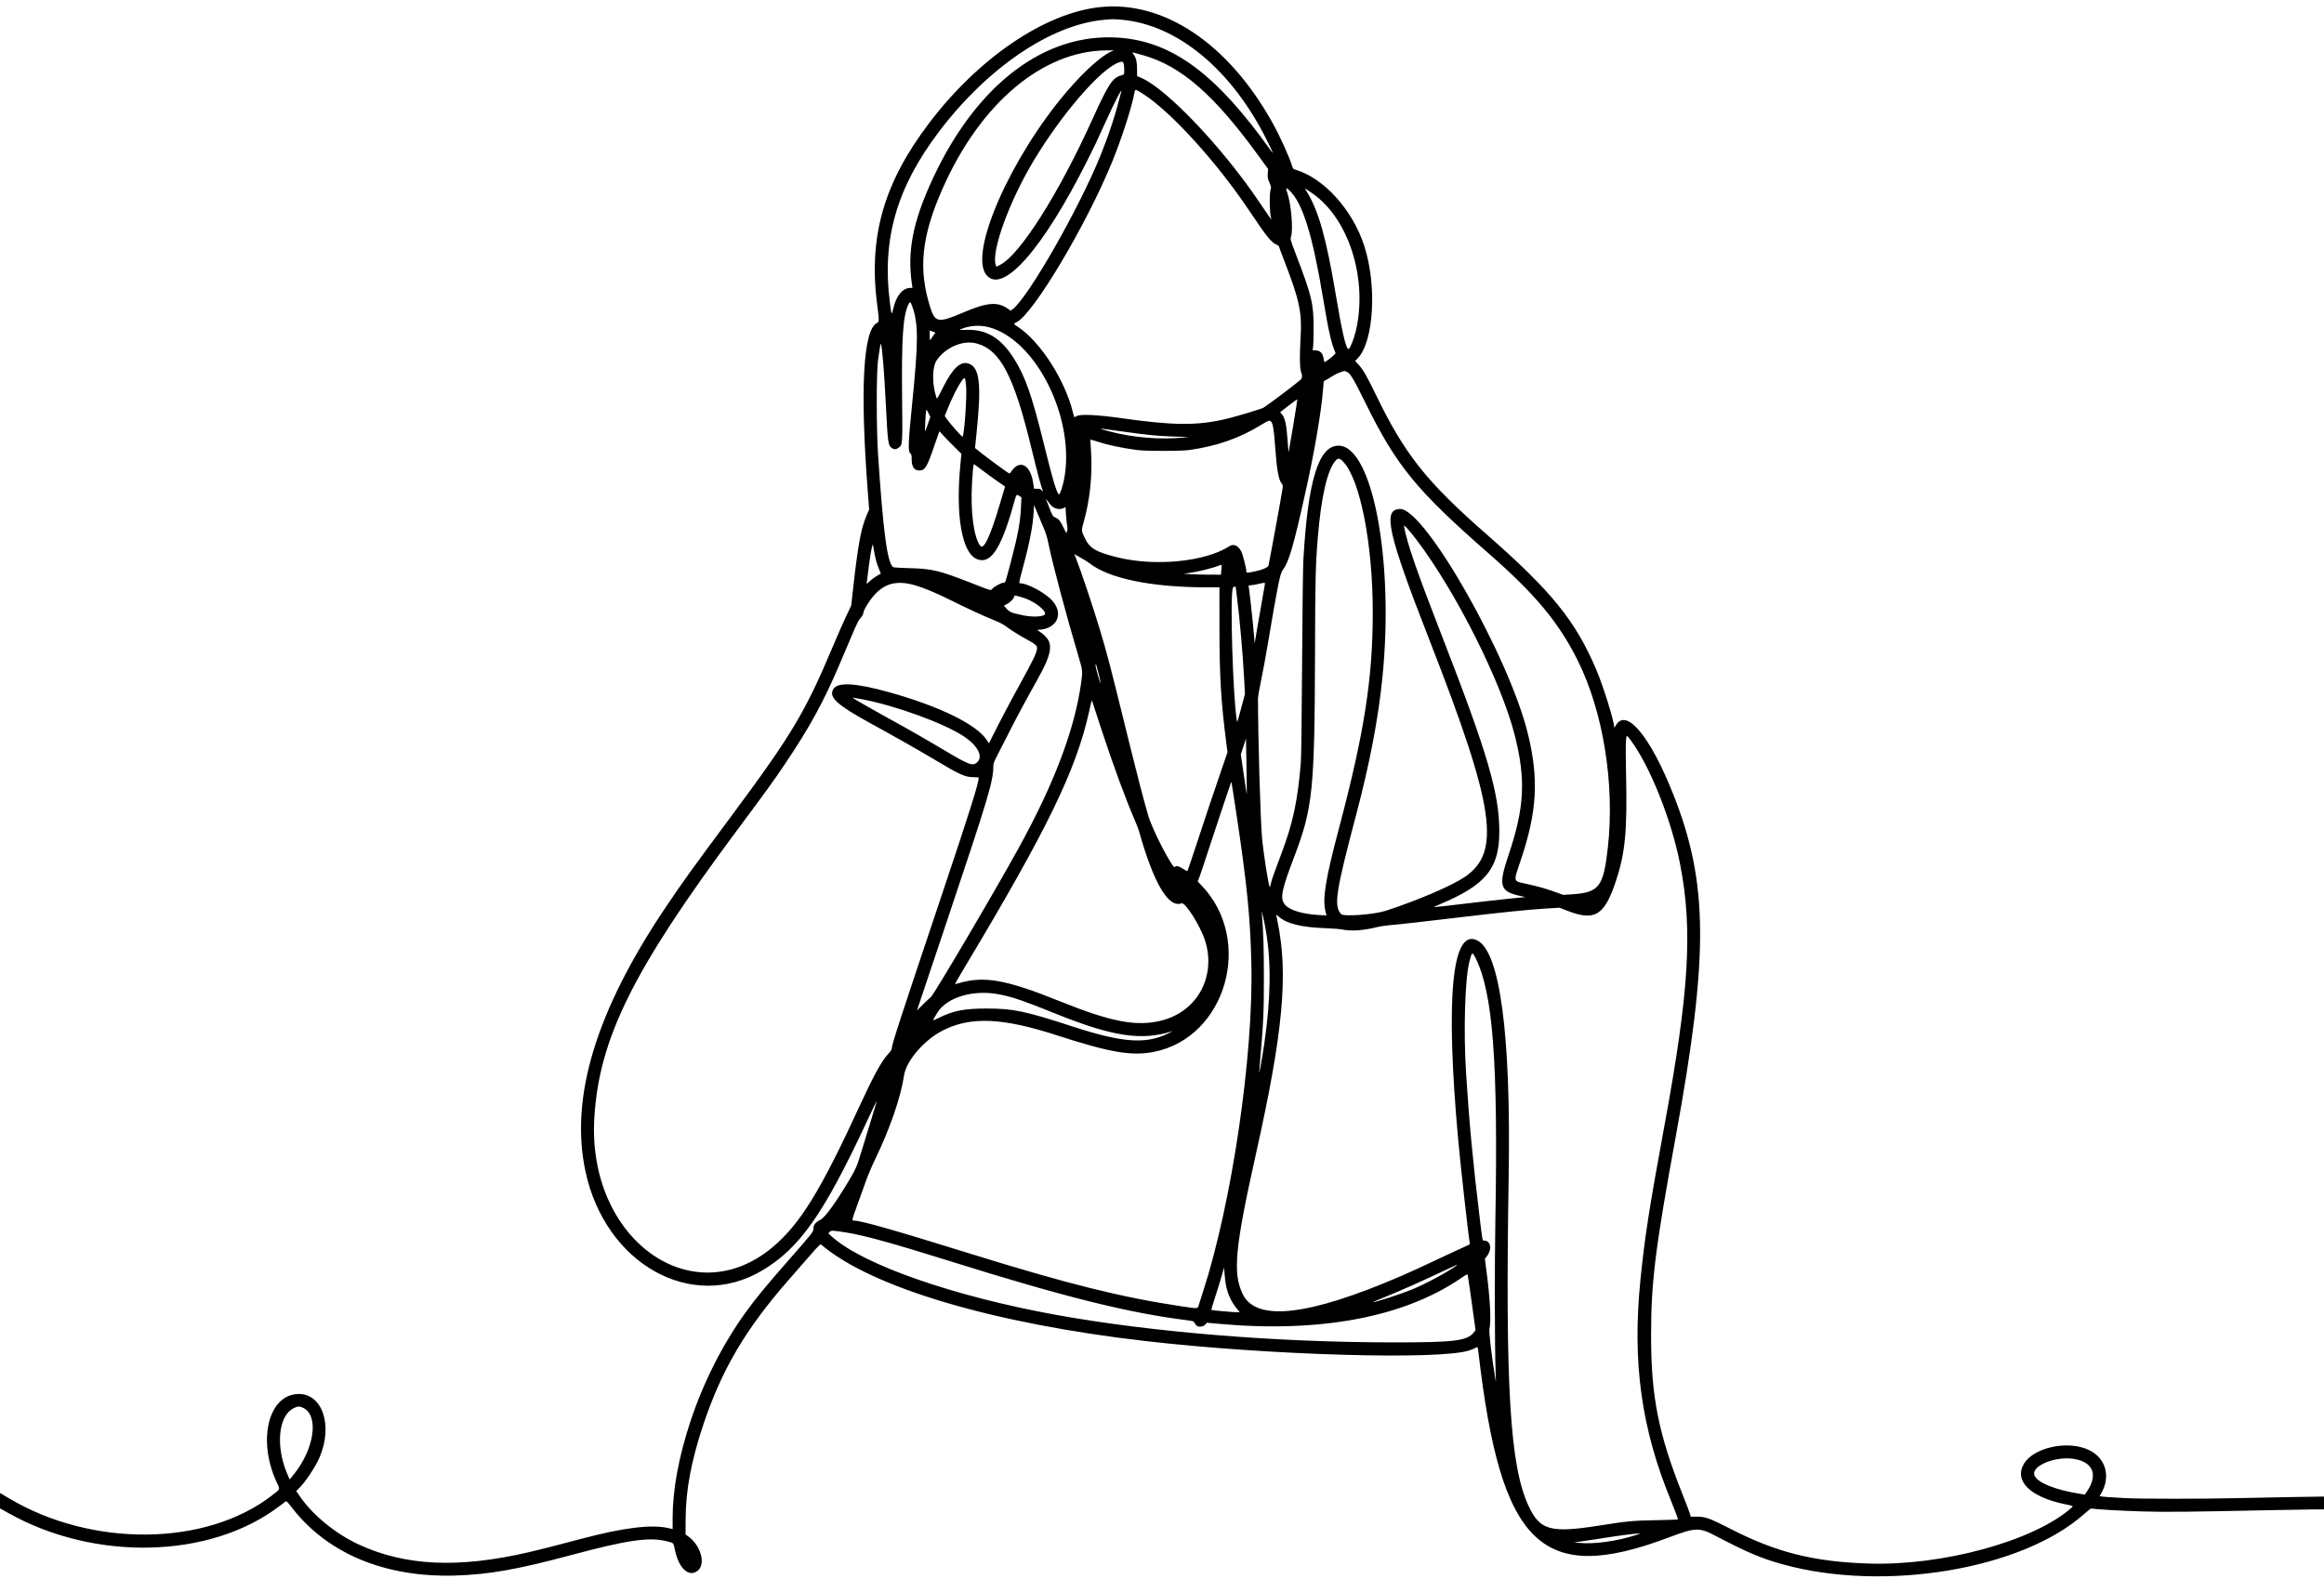 <?xml version="1.0" encoding="UTF-8"?>
<!DOCTYPE svg PUBLIC '-//W3C//DTD SVG 1.0//EN'
          'http://www.w3.org/TR/2001/REC-SVG-20010904/DTD/svg10.dtd'>
<svg height="274.1" preserveAspectRatio="xMidYMid meet" version="1.0" viewBox="0.0 86.2 400.0 274.1" width="400.0" xmlns="http://www.w3.org/2000/svg" xmlns:xlink="http://www.w3.org/1999/xlink" zoomAndPan="magnify"
><g id="change1_1"
  ><path d="M189.257 87.434 C 179.770 88.464,168.379 96.218,159.894 107.423 C 152.076 117.745,149.443 127.017,150.990 138.778 C 151.334 141.396,151.331 141.614,150.948 141.800 C 148.559 142.961,148.005 153.208,149.372 170.983 L 149.597 173.910 149.148 174.960 C 148.196 177.187,147.688 179.930,146.859 187.314 L 146.507 190.457 145.665 192.229 C 145.202 193.203,144.130 195.646,143.282 197.657 C 138.558 208.869,136.229 212.756,125.887 226.686 C 118.844 236.172,117.604 237.894,114.574 242.400 C 102.591 260.217,98.066 275.071,100.749 287.779 C 104.126 303.772,119.012 312.162,131.182 304.931 C 137.623 301.104,141.776 295.200,149.143 279.397 C 150.104 277.337,150.904 275.666,150.922 275.684 C 150.939 275.701,150.525 277.104,150.000 278.801 C 149.476 280.498,148.703 283.017,148.282 284.400 C 147.444 287.155,147.365 287.337,146.025 289.594 C 143.891 293.187,141.996 295.797,141.245 296.178 C 140.329 296.642,140.000 297.065,140.000 297.779 C 140.000 298.261,139.758 298.570,136.346 302.450 C 131.981 307.414,130.036 309.771,128.267 312.240 C 124.324 317.743,121.079 324.161,118.854 330.857 C 116.831 336.947,115.771 342.674,115.771 347.520 L 115.771 349.447 115.000 349.270 C 112.129 348.613,107.310 349.205,100.171 351.091 C 94.535 352.581,93.123 352.941,91.002 353.432 C 78.854 356.243,69.723 355.816,61.658 352.059 C 57.739 350.233,53.817 347.024,51.657 343.875 L 50.983 342.892 51.444 342.446 C 52.559 341.368,54.269 338.793,55.004 337.086 C 57.367 331.595,55.464 326.032,51.276 326.189 C 46.162 326.381,44.286 334.207,47.629 341.398 C 48.236 342.702,48.314 342.504,46.704 343.739 C 35.338 352.456,15.769 352.627,1.514 344.132 L 0.000 343.229 0.003 344.557 L 0.006 345.886 1.460 346.701 C 16.320 355.027,36.066 354.559,47.954 345.600 C 48.497 345.191,49.028 344.792,49.136 344.713 C 49.309 344.586,49.435 344.703,50.208 345.709 C 56.298 353.638,66.247 357.797,78.286 357.446 C 84.104 357.277,89.030 356.411,98.246 353.938 C 107.925 351.341,111.685 350.789,114.686 351.526 C 115.993 351.847,115.910 351.765,116.153 352.971 C 116.799 356.179,118.528 357.802,120.058 356.636 C 121.573 355.480,120.590 352.121,118.286 350.585 L 118.000 350.395 118.009 347.683 C 118.026 342.827,118.963 337.773,120.970 331.714 C 124.164 322.073,128.267 315.087,135.769 306.514 C 136.787 305.351,138.418 303.484,139.394 302.365 C 140.979 300.547,141.188 300.347,141.355 300.489 C 150.012 307.850,170.857 314.048,197.143 317.076 C 218.501 319.536,247.931 320.381,252.940 318.677 C 253.388 318.525,253.871 318.323,254.014 318.230 C 254.331 318.022,254.351 318.054,254.451 318.914 C 258.308 352.360,265.320 359.175,287.314 350.856 C 291.793 349.162,292.465 349.139,295.229 350.588 C 300.773 353.494,303.170 354.508,306.945 355.544 C 324.430 360.341,348.051 356.371,358.729 346.842 C 359.318 346.316,359.858 345.897,359.929 345.910 C 360.649 346.045,365.328 346.310,368.729 346.409 C 372.907 346.530,376.285 346.495,391.943 346.169 C 394.771 346.111,397.741 346.061,398.543 346.060 L 400.000 346.057 400.000 344.954 L 400.000 343.850 394.657 343.931 C 391.719 343.975,387.386 344.060,385.029 344.120 C 379.423 344.263,368.381 344.262,365.771 344.119 C 363.221 343.979,361.961 343.889,361.633 343.821 L 361.380 343.769 361.599 343.399 C 363.349 340.433,362.479 337.244,359.536 335.833 C 355.852 334.068,349.822 335.427,348.250 338.378 C 346.721 341.246,349.513 343.920,355.314 345.144 C 357.003 345.500,356.925 345.445,356.400 345.900 C 349.884 351.552,334.292 355.800,321.600 355.380 C 312.155 355.068,305.766 353.466,297.886 349.432 C 294.189 347.540,293.568 347.314,292.054 347.314 L 290.990 347.314 290.911 346.943 C 290.867 346.739,290.278 345.183,289.601 343.486 C 285.446 333.062,284.175 326.646,284.178 316.114 C 284.181 306.895,284.878 301.264,288.401 281.998 C 294.116 250.745,294.042 238.285,288.053 223.086 C 284.033 212.885,279.815 207.857,278.062 211.178 C 277.899 211.487,277.837 211.539,277.833 211.371 C 277.803 210.268,275.924 204.253,274.743 201.480 C 271.141 193.024,267.039 187.970,255.763 178.096 C 245.549 169.153,241.752 164.368,236.890 154.314 C 235.303 151.034,234.648 149.883,233.910 149.077 L 233.241 148.348 233.659 147.918 C 236.476 145.017,237.038 135.318,234.787 128.453 C 232.765 122.287,227.878 116.885,223.000 115.424 C 222.603 115.305,222.524 115.224,222.403 114.815 C 221.941 113.253,220.282 109.594,218.974 107.257 C 211.355 93.641,200.259 86.239,189.257 87.434 M193.143 89.607 C 202.751 90.491,212.094 98.297,218.117 110.474 C 219.173 112.610,219.273 112.880,218.724 112.108 C 209.336 98.933,201.805 93.342,192.560 92.685 C 179.879 91.785,168.122 100.688,160.569 116.912 C 157.111 124.340,156.108 129.462,156.977 135.257 L 157.055 135.771 156.649 135.771 C 155.363 135.771,154.236 137.156,153.745 139.336 C 153.469 140.564,153.442 140.510,153.145 138.143 C 151.787 127.296,154.365 118.416,161.666 108.800 C 169.989 97.839,180.842 90.476,189.943 89.619 C 191.489 89.473,191.679 89.473,193.143 89.607 M191.234 95.080 C 189.492 95.871,186.545 98.533,183.625 101.953 C 173.959 113.274,166.748 129.664,169.745 133.500 C 172.503 137.030,179.486 129.128,187.179 113.771 C 188.510 111.113,188.655 110.808,190.360 107.043 C 191.887 103.671,193.208 101.138,192.988 102.000 C 191.968 105.999,190.951 109.133,189.482 112.800 C 185.818 121.948,176.973 137.447,174.267 139.460 L 173.963 139.687 173.616 139.440 C 171.696 138.073,169.984 138.210,165.600 140.082 C 161.518 141.824,160.946 141.727,160.125 139.154 C 158.009 132.515,158.588 126.913,162.246 118.645 C 168.724 104.001,179.416 94.974,190.400 94.874 L 191.714 94.862 191.234 95.080 M196.800 95.721 C 203.281 97.576,208.884 102.436,216.372 112.699 L 218.257 115.283 218.207 116.070 C 218.162 116.756,218.200 116.959,218.496 117.648 C 218.771 118.287,218.814 118.497,218.723 118.734 C 218.441 119.466,218.511 123.053,218.825 123.990 C 218.859 124.090,217.912 122.725,216.722 120.957 C 210.423 111.604,200.780 101.459,196.427 99.607 L 195.714 99.304 195.707 98.138 C 195.699 96.837,195.564 96.231,195.145 95.614 L 194.862 95.197 195.174 95.271 C 195.345 95.311,196.077 95.514,196.800 95.721 M193.364 97.067 C 193.468 97.339,193.516 97.914,193.497 98.633 C 193.486 99.010,193.452 99.047,193.000 99.170 C 191.474 99.583,190.792 100.623,187.967 106.857 C 182.176 119.633,175.512 130.123,172.117 131.807 L 171.492 132.117 171.396 131.859 C 170.549 129.568,173.715 120.833,177.933 113.829 C 182.790 105.760,189.451 98.064,192.522 96.970 C 193.143 96.749,193.248 96.761,193.364 97.067 M196.664 102.320 C 201.416 105.291,209.455 114.129,215.085 122.571 C 217.954 126.872,218.832 127.958,219.743 128.332 C 219.947 128.416,220.114 128.533,220.114 128.592 C 220.114 128.651,220.556 129.840,221.097 131.235 C 223.656 137.841,224.117 140.018,223.858 144.276 C 223.675 147.270,223.699 149.582,223.919 150.171 C 224.213 150.959,224.173 151.295,223.743 151.666 C 222.738 152.532,218.428 155.778,217.483 156.380 C 217.135 156.602,212.792 157.910,211.029 158.324 C 206.044 159.496,202.041 159.469,193.086 158.204 C 188.647 157.578,185.837 157.458,185.230 157.870 C 184.873 158.111,184.907 158.158,184.627 157.044 C 183.254 151.581,179.105 145.115,175.343 142.576 C 174.374 141.922,174.385 141.949,174.977 141.665 C 177.811 140.307,186.950 124.987,191.374 114.178 C 193.022 110.151,194.773 104.755,195.223 102.311 C 195.378 101.470,195.304 101.470,196.664 102.320 M221.977 119.029 C 224.223 121.210,225.896 126.597,227.723 137.537 C 228.703 143.400,229.133 145.290,229.872 146.977 C 229.937 147.125,228.494 148.327,227.987 148.549 C 227.944 148.567,227.874 148.330,227.832 148.022 C 227.689 146.984,227.220 146.514,226.327 146.514 L 225.926 146.514 226.013 145.857 C 226.061 145.496,226.098 144.069,226.097 142.686 C 226.092 138.439,225.786 137.166,223.033 129.948 C 222.099 127.498,222.061 127.364,222.199 126.977 C 222.616 125.802,222.230 121.261,221.548 119.328 C 221.249 118.483,221.346 118.416,221.977 119.029 M226.592 120.019 C 232.435 124.650,235.355 134.621,233.368 143.157 C 233.039 144.570,232.346 146.286,232.104 146.286 C 231.667 146.286,230.989 143.384,229.879 136.759 C 228.276 127.197,226.945 122.482,224.914 119.182 L 224.568 118.619 225.227 119.039 C 225.589 119.270,226.204 119.711,226.592 120.019 M157.087 139.159 C 158.074 141.998,158.060 145.188,157.013 155.543 C 156.332 162.278,156.265 163.909,156.657 164.228 C 156.880 164.409,156.914 164.545,156.914 165.242 C 156.914 166.553,157.345 167.200,158.219 167.200 C 159.216 167.200,159.561 166.626,160.861 162.800 C 161.288 161.543,161.655 160.493,161.677 160.466 C 161.698 160.439,161.902 160.645,162.131 160.923 C 162.359 161.201,163.204 162.080,164.009 162.875 L 165.473 164.322 165.290 166.247 C 164.462 174.930,165.547 181.268,168.057 182.415 C 170.423 183.495,172.248 180.844,174.398 173.200 C 174.964 171.190,174.922 171.256,175.417 171.570 L 175.805 171.815 175.734 173.422 C 175.618 176.063,175.195 178.365,173.991 182.914 C 172.997 186.668,173.050 186.514,172.753 186.514 C 172.370 186.514,171.135 187.166,170.829 187.529 C 170.508 187.910,170.829 187.997,167.029 186.511 C 161.651 184.409,160.460 184.123,156.629 184.018 C 155.120 183.976,153.821 183.900,153.741 183.849 C 152.731 183.199,152.006 177.798,151.122 164.343 C 150.838 160.020,150.833 150.411,151.114 148.286 C 151.340 146.576,151.552 145.342,151.609 145.399 C 151.811 145.601,152.172 149.949,152.456 155.600 C 152.807 162.580,152.854 162.909,153.547 163.363 C 153.935 163.618,154.264 163.587,154.700 163.254 C 155.351 162.758,155.351 162.750,155.266 154.571 C 155.157 144.197,155.429 140.393,156.412 138.491 C 156.639 138.053,156.735 138.149,157.087 139.159 M170.125 142.515 C 178.417 144.623,185.264 158.587,183.096 168.971 C 182.862 170.090,182.440 171.314,182.288 171.314 C 181.943 171.314,181.218 168.910,179.669 162.629 C 177.631 154.359,176.500 151.110,174.600 148.057 C 172.358 144.456,169.862 142.899,166.477 142.989 C 165.133 143.025,165.043 143.015,165.392 142.867 C 166.856 142.246,168.565 142.119,170.125 142.515 M160.587 143.304 L 161.002 143.465 160.595 144.047 C 160.371 144.367,160.146 144.677,160.094 144.737 C 160.042 144.797,160.000 144.445,160.000 143.956 C 160.000 143.467,160.039 143.084,160.086 143.105 C 160.133 143.127,160.358 143.216,160.587 143.304 M168.042 145.315 C 172.178 146.393,174.534 150.916,177.607 163.686 C 178.498 167.389,179.239 170.151,179.445 170.543 C 179.512 170.669,179.510 170.743,179.438 170.743 C 179.376 170.743,179.275 170.653,179.214 170.543 C 179.131 170.395,178.956 170.343,178.542 170.343 L 177.982 170.343 177.797 169.181 C 177.330 166.232,175.536 165.286,174.148 167.256 C 173.788 167.766,173.784 167.768,173.493 167.580 C 172.824 167.147,169.811 164.926,168.850 164.158 L 167.815 163.330 168.074 160.837 C 168.953 152.376,168.628 149.464,166.733 148.797 C 165.332 148.305,163.963 149.582,162.288 152.945 C 161.284 154.962,161.276 154.974,161.156 154.603 C 160.393 152.245,160.429 149.375,161.237 148.201 C 162.761 145.986,165.750 144.718,168.042 145.315 M231.830 150.222 C 232.405 150.462,232.971 151.411,235.010 155.550 C 240.363 166.417,243.755 170.568,256.168 181.431 C 264.231 188.488,268.248 193.304,271.519 199.837 C 275.929 208.641,277.954 221.148,276.742 232.084 C 275.981 238.943,275.242 239.883,270.379 240.178 L 269.043 240.259 267.750 239.790 C 266.138 239.204,264.955 238.866,262.927 238.411 C 260.320 237.825,260.430 238.223,261.770 234.229 C 264.570 225.880,264.878 220.250,262.961 212.457 C 259.698 199.197,245.275 173.825,241.001 173.829 C 237.907 173.832,238.824 177.937,246.057 196.457 C 257.295 225.233,258.431 232.952,252.057 237.217 C 249.801 238.726,244.014 241.202,238.571 242.986 C 236.530 243.655,231.259 244.050,230.822 243.567 C 229.537 242.147,229.893 239.801,233.421 226.457 C 235.754 217.633,237.216 209.994,237.936 202.857 C 239.967 182.733,236.230 162.950,230.393 162.927 C 226.954 162.914,225.116 168.867,224.331 182.571 C 224.263 183.766,224.165 191.763,224.113 200.343 C 224.057 209.702,223.970 216.560,223.895 217.486 C 223.363 224.050,222.528 227.949,220.514 233.260 C 219.301 236.458,218.895 237.613,218.739 238.315 C 218.658 238.677,218.579 238.960,218.563 238.944 C 218.328 238.706,217.446 233.077,217.207 230.286 C 216.929 227.051,216.527 213.100,216.521 206.457 C 216.520 206.143,216.759 204.754,217.051 203.371 C 217.343 201.989,217.896 198.980,218.281 196.686 C 219.865 187.234,220.325 184.940,220.744 184.390 C 221.854 182.937,222.627 180.279,224.798 170.457 C 226.320 163.574,227.451 156.859,227.743 152.976 L 227.829 151.838 228.514 151.455 C 228.891 151.244,229.389 150.942,229.620 150.783 C 229.937 150.565,230.982 150.144,231.404 150.063 C 231.421 150.060,231.613 150.131,231.830 150.222 M166.284 152.672 C 166.450 154.413,165.954 161.371,165.664 161.371 C 165.507 161.371,163.659 159.307,163.058 158.459 L 162.605 157.821 162.864 157.168 C 163.857 154.661,164.794 152.781,165.604 151.668 C 166.068 151.029,166.138 151.131,166.284 152.672 M222.570 159.550 C 222.157 162.024,221.806 164.061,221.790 164.076 C 221.775 164.092,221.698 163.194,221.620 162.081 C 221.414 159.153,221.172 158.094,220.552 157.415 L 220.330 157.172 221.794 156.029 C 222.599 155.400,223.272 154.923,223.289 154.969 C 223.307 155.014,222.984 157.075,222.570 159.550 M159.710 159.185 C 159.478 159.853,159.263 160.426,159.232 160.457 C 159.162 160.529,159.304 157.434,159.392 156.976 C 159.456 156.643,159.464 156.650,159.795 157.303 L 160.132 157.970 159.710 159.185 M218.707 158.718 C 219.068 158.948,219.258 160.042,219.483 163.200 C 219.766 167.165,220.081 168.881,220.638 169.496 C 220.792 169.666,220.814 169.828,220.751 170.304 C 220.633 171.194,218.576 182.455,218.337 183.523 C 218.256 183.882,217.318 184.301,215.969 184.579 C 214.615 184.859,214.514 184.857,214.514 184.557 C 214.514 183.995,213.899 181.614,213.618 181.089 C 213.091 180.103,212.316 179.776,211.600 180.238 C 207.410 182.940,198.685 183.779,192.147 182.109 C 188.579 181.197,187.576 180.605,186.766 178.933 C 186.085 177.527,186.089 177.581,186.557 175.932 C 187.612 172.213,188.054 167.819,187.779 163.784 C 187.709 162.754,187.667 161.895,187.685 161.876 C 187.704 161.858,188.181 161.996,188.745 162.183 C 190.631 162.810,192.972 163.310,195.771 163.682 C 197.266 163.881,203.255 163.876,204.686 163.675 C 209.418 163.011,213.304 161.656,217.013 159.379 C 218.266 158.610,218.434 158.545,218.707 158.718 M192.944 160.452 C 197.647 161.110,199.305 161.274,202.114 161.359 L 204.629 161.436 203.486 161.546 C 199.643 161.919,195.009 161.529,191.089 160.504 C 188.638 159.863,188.720 159.861,192.944 160.452 M231.217 165.722 C 234.117 168.810,236.278 179.866,236.276 191.600 C 236.274 203.083,234.823 212.339,230.417 228.971 C 228.104 237.702,227.584 240.976,228.159 243.192 L 228.318 243.805 227.030 243.731 C 223.915 243.553,221.673 242.810,221.003 241.733 C 220.333 240.656,220.641 239.262,222.796 233.600 C 225.948 225.318,226.273 222.115,226.336 198.743 C 226.371 185.949,226.427 183.590,226.808 178.857 C 227.371 171.863,228.449 167.131,229.840 165.547 C 230.320 165.000,230.570 165.032,231.217 165.722 M169.200 167.258 C 169.954 167.828,171.115 168.670,171.780 169.127 L 172.988 169.959 172.103 172.951 C 170.459 178.507,169.317 180.946,168.722 180.171 C 167.593 178.703,167.012 174.281,167.303 169.371 C 167.470 166.560,167.534 166.038,167.700 166.141 C 167.771 166.185,168.446 166.687,169.200 167.258 M180.986 173.278 C 181.577 173.832,182.441 173.991,183.074 173.663 L 183.395 173.497 183.469 174.712 C 183.510 175.379,183.598 176.239,183.664 176.622 C 183.753 177.131,183.751 177.411,183.655 177.659 L 183.525 178.000 183.031 176.993 C 182.444 175.798,182.264 175.577,181.652 175.303 C 181.208 175.104,181.167 175.039,180.638 173.691 C 179.924 171.874,179.918 171.850,180.319 172.457 C 180.506 172.740,180.806 173.110,180.986 173.278 M179.560 176.909 C 180.000 177.904,180.219 178.616,180.477 179.880 C 181.190 183.379,183.524 192.140,185.590 199.076 C 186.366 201.679,186.370 201.723,186.062 203.892 C 184.927 211.882,181.447 221.071,175.376 232.114 C 171.267 239.588,160.695 257.536,160.198 257.881 C 160.058 257.979,159.466 258.533,158.884 259.112 L 157.824 260.166 162.920 244.969 C 170.208 223.230,170.967 220.692,170.971 218.055 C 170.971 217.631,171.138 217.220,171.897 215.769 C 172.406 214.796,173.307 213.034,173.900 211.852 C 174.938 209.783,176.784 206.350,178.398 203.486 C 181.368 198.215,181.465 196.616,178.916 194.930 C 178.666 194.764,178.512 194.628,178.573 194.628 C 182.000 194.601,183.270 191.715,180.888 189.366 C 179.624 188.118,176.770 186.629,175.644 186.629 C 175.344 186.629,175.361 186.498,175.932 184.412 C 177.156 179.942,177.765 176.858,177.904 174.423 L 177.978 173.131 178.481 174.365 C 178.757 175.044,179.243 176.189,179.560 176.909 M243.834 179.165 C 250.629 188.131,258.423 203.669,260.734 212.857 C 262.644 220.453,262.389 225.251,259.640 233.425 C 257.857 238.726,258.129 239.671,261.660 240.444 L 262.544 240.637 259.472 240.949 C 257.782 241.121,254.268 241.518,251.663 241.832 C 249.058 242.147,246.882 242.389,246.828 242.371 C 246.775 242.353,247.209 242.138,247.794 241.893 C 255.735 238.564,258.055 235.733,258.057 229.371 C 258.058 222.808,256.048 215.922,248.345 196.114 C 243.827 184.498,242.201 179.803,241.651 176.800 C 241.581 176.414,242.523 177.435,243.834 179.165 M150.582 181.816 C 150.761 182.710,151.013 183.551,151.266 184.100 C 151.487 184.577,151.620 184.984,151.561 185.003 C 151.209 185.121,150.039 185.915,149.621 186.321 C 149.172 186.757,149.133 186.774,149.186 186.514 C 149.219 186.357,149.276 185.920,149.315 185.543 C 149.601 182.717,150.174 179.382,150.257 180.057 C 150.280 180.246,150.426 181.037,150.582 181.816 M186.253 182.364 C 186.679 182.596,187.234 182.948,187.486 183.146 C 190.854 185.798,198.166 187.308,207.657 187.313 L 209.886 187.314 209.888 194.371 C 209.891 202.583,210.158 207.067,211.068 214.114 L 211.274 215.714 210.255 218.686 C 208.464 223.911,207.493 226.805,205.955 231.509 C 205.128 234.036,204.413 236.128,204.366 236.157 C 204.319 236.186,203.981 236.008,203.615 235.762 C 202.946 235.313,202.360 235.182,202.245 235.457 C 201.981 236.091,198.347 229.114,197.616 226.571 C 196.786 223.680,195.776 219.816,194.557 214.870 C 190.904 200.036,190.603 198.880,189.209 194.275 C 188.031 190.383,186.015 184.384,185.137 182.156 L 184.905 181.568 185.191 181.755 C 185.348 181.858,185.826 182.132,186.253 182.364 M210.245 184.029 C 210.206 184.359,210.173 184.744,210.172 184.886 L 210.171 185.143 207.971 185.131 C 206.761 185.124,205.309 185.085,204.743 185.044 L 203.714 184.969 204.457 184.876 C 205.994 184.683,208.733 184.013,209.829 183.561 C 210.293 183.369,210.321 183.401,210.245 184.029 M157.507 186.962 C 158.927 187.366,161.265 188.344,163.561 189.495 C 166.223 190.829,169.332 192.266,170.971 192.921 C 172.196 193.411,172.724 193.696,173.528 194.304 C 174.086 194.725,175.303 195.488,176.233 195.999 C 178.328 197.150,178.563 197.350,178.486 197.924 C 178.385 198.676,177.752 199.995,175.760 203.603 C 173.944 206.893,172.320 209.969,170.829 212.945 L 170.212 214.175 169.847 213.611 C 168.113 210.935,161.741 207.809,153.086 205.389 C 147.246 203.756,144.143 203.585,143.413 204.857 C 142.604 206.268,144.080 207.591,150.171 210.914 C 153.427 212.689,158.471 215.548,160.474 216.753 C 165.126 219.551,166.104 220.000,167.545 220.000 C 168.047 220.000,168.457 220.039,168.456 220.086 C 168.448 221.025,166.936 225.844,162.496 239.086 C 154.468 263.024,153.486 266.044,153.486 266.773 C 153.486 266.897,153.180 267.327,152.805 267.727 C 151.745 268.860,150.299 271.506,147.968 276.577 C 141.234 291.225,137.658 297.021,132.923 300.963 C 119.038 312.523,101.074 299.458,102.292 278.686 C 103.093 265.032,108.962 253.187,126.812 229.200 C 132.263 221.875,133.029 220.815,135.153 217.657 C 139.375 211.383,141.790 206.962,144.551 200.457 C 145.178 198.980,146.062 196.897,146.516 195.829 C 147.549 193.395,147.804 192.892,148.212 192.474 C 148.418 192.263,148.567 191.961,148.616 191.650 C 148.668 191.330,148.948 190.774,149.427 190.042 C 151.552 186.799,153.856 185.921,157.507 186.962 M217.714 186.695 C 217.714 186.794,217.538 187.836,217.322 189.009 C 217.106 190.183,216.708 192.454,216.438 194.057 L 215.946 196.971 215.805 195.257 C 215.630 193.126,214.972 187.179,214.898 187.059 C 214.868 187.011,215.014 186.967,215.222 186.962 C 215.430 186.956,216.011 186.861,216.514 186.750 C 217.710 186.485,217.714 186.484,217.714 186.695 M212.686 187.253 C 212.686 187.282,212.786 188.092,212.909 189.053 C 213.394 192.841,213.919 198.897,214.167 203.560 L 214.280 205.691 213.699 207.846 C 212.886 210.858,212.959 210.652,212.876 210.171 C 212.217 206.382,211.688 189.111,212.179 187.457 C 212.242 187.245,212.686 187.066,212.686 187.253 M176.853 189.377 C 178.353 190.001,179.886 191.248,179.886 191.843 C 179.886 192.368,177.896 192.517,176.057 192.129 C 174.112 191.719,173.765 191.579,173.255 190.998 L 172.788 190.468 173.223 190.250 C 173.776 189.972,174.348 189.431,174.515 189.026 L 174.646 188.710 175.334 188.871 C 175.712 188.959,176.396 189.187,176.853 189.377 M189.079 202.155 C 189.311 203.057,189.480 203.815,189.455 203.840 C 189.370 203.926,188.571 201.176,188.571 200.797 C 188.571 200.233,188.620 200.364,189.079 202.155 M148.400 206.590 C 154.120 207.665,162.515 210.728,165.887 212.970 C 168.250 214.541,169.237 216.390,168.242 217.385 C 167.465 218.162,166.861 217.947,162.514 215.349 C 159.609 213.612,155.943 211.517,152.857 209.831 C 150.821 208.718,147.305 206.712,146.914 206.440 C 146.657 206.260,146.631 206.258,148.400 206.590 M189.665 212.057 C 191.739 218.331,193.738 223.758,195.283 227.314 C 195.598 228.037,195.942 228.937,196.048 229.314 C 198.563 238.254,201.110 242.574,203.361 241.718 C 203.999 241.476,206.596 245.584,207.405 248.114 C 209.372 254.275,206.094 260.332,199.950 261.887 C 195.628 262.982,191.302 262.162,182.360 258.555 C 173.108 254.823,169.348 254.163,164.923 255.495 C 164.641 255.579,164.394 255.632,164.373 255.611 C 164.352 255.590,165.178 254.164,166.208 252.443 C 180.217 229.045,185.189 218.828,187.418 208.857 C 187.957 206.448,187.898 206.615,188.036 207.086 C 188.100 207.306,188.833 209.543,189.665 212.057 M280.700 213.677 C 284.041 218.198,287.720 227.458,289.189 235.039 C 291.374 246.322,290.732 256.946,286.466 280.057 C 283.881 294.068,283.079 299.222,282.343 306.571 C 280.916 320.831,282.502 332.201,287.658 344.686 C 288.228 346.066,288.800 347.613,288.800 347.776 C 288.800 347.820,287.141 347.883,285.114 347.917 C 281.047 347.986,280.104 348.075,275.143 348.858 C 266.870 350.163,265.045 349.650,263.093 345.468 C 259.890 338.604,259.068 324.988,259.669 288.737 C 260.073 264.361,258.180 250.101,254.278 248.110 C 249.908 245.881,248.755 257.862,250.978 282.400 C 251.398 287.042,252.768 299.258,252.973 300.187 C 253.015 300.378,252.946 300.462,252.656 300.578 C 252.452 300.658,250.871 301.390,249.143 302.204 C 244.200 304.531,242.918 305.121,241.109 305.902 C 225.238 312.751,216.232 313.785,213.907 309.026 C 212.141 305.411,212.549 301.054,216.169 284.857 C 220.842 263.947,221.769 253.989,219.889 244.873 C 219.762 244.253,219.657 243.721,219.657 243.690 C 219.657 243.659,219.840 243.794,220.063 243.989 C 221.489 245.242,224.007 245.859,228.287 246.004 C 229.418 246.042,230.687 246.147,231.108 246.237 C 232.540 246.542,234.666 246.394,236.914 245.833 C 237.386 245.716,238.157 245.586,238.629 245.544 C 240.483 245.382,245.023 244.873,250.914 244.169 C 258.368 243.278,263.053 242.798,266.127 242.611 L 268.425 242.471 269.655 242.955 C 274.475 244.852,276.112 243.881,278.104 237.943 C 279.725 233.112,280.093 229.286,279.873 219.543 C 279.818 217.123,279.806 214.615,279.845 213.970 C 279.927 212.638,279.932 212.636,280.700 213.677 M214.595 222.893 C 214.579 222.945,214.341 221.431,214.067 219.530 L 213.567 216.073 214.012 214.705 L 214.457 213.336 214.540 218.068 C 214.586 220.671,214.610 222.842,214.595 222.893 M212.785 226.173 C 214.625 238.370,215.191 244.021,215.381 252.114 C 215.754 267.957,212.030 293.252,207.074 308.543 C 206.753 309.533,206.417 310.587,206.326 310.886 C 206.126 311.548,206.313 311.536,203.281 311.085 C 193.102 309.568,183.695 307.225,167.200 302.097 C 153.775 297.923,148.220 296.343,146.968 296.343 C 146.587 296.343,146.623 296.171,147.498 293.815 C 147.974 292.534,148.637 290.689,148.971 289.714 C 149.305 288.740,150.044 286.985,150.612 285.814 C 153.160 280.562,155.031 275.141,155.597 271.374 C 155.985 268.790,159.091 265.197,162.343 263.569 C 167.149 261.164,172.604 261.415,182.019 264.473 C 191.099 267.422,194.832 268.052,198.660 267.280 C 211.052 264.780,215.821 248.063,206.824 238.662 L 206.145 237.953 206.446 237.177 C 206.611 236.749,207.237 234.883,207.838 233.029 C 208.438 231.174,209.527 227.883,210.258 225.714 C 210.988 223.546,211.660 221.551,211.751 221.282 C 211.841 221.012,211.931 220.807,211.949 220.826 C 211.968 220.844,212.344 223.250,212.785 226.173 M217.884 246.457 C 218.818 251.906,218.725 258.212,217.597 265.943 C 217.217 268.549,216.659 271.605,216.741 270.629 C 217.489 261.784,217.537 260.812,217.536 254.343 C 217.535 249.399,217.448 246.625,217.202 243.657 L 217.150 243.029 217.370 243.886 C 217.491 244.357,217.722 245.514,217.884 246.457 M253.954 251.107 C 256.957 257.057,257.856 268.871,257.381 296.171 C 257.236 304.538,257.256 317.286,257.424 322.514 L 257.477 324.171 257.307 323.143 C 256.713 319.541,256.243 315.470,256.364 314.971 C 256.677 313.674,256.469 309.717,255.833 304.902 L 255.571 302.914 255.882 302.514 C 256.872 301.242,256.600 299.771,255.375 299.771 C 255.149 299.771,255.159 299.830,254.635 295.486 C 253.494 286.042,252.866 279.341,252.337 270.971 C 251.873 263.620,252.137 254.735,252.908 251.745 C 253.345 250.054,253.404 250.018,253.954 251.107 M172.171 257.428 C 174.519 257.922,176.244 258.516,181.486 260.633 C 191.483 264.671,196.484 265.434,201.771 263.728 C 201.897 263.688,201.582 263.860,201.071 264.112 C 197.202 266.014,193.207 265.726,184.618 262.927 C 176.407 260.251,174.411 259.833,169.829 259.830 C 165.914 259.828,164.041 260.201,161.466 261.496 C 160.390 262.036,160.395 262.075,161.357 260.514 C 163.012 257.831,167.711 256.490,172.171 257.428 M145.829 298.417 C 148.863 298.911,153.830 300.289,163.482 303.313 C 183.087 309.457,194.307 312.254,204.314 313.492 C 204.959 313.572,205.486 313.682,205.486 313.738 C 205.486 313.793,205.539 313.900,205.604 313.976 C 205.669 314.052,205.793 314.217,205.880 314.343 C 206.144 314.723,207.081 314.665,207.442 314.246 L 207.722 313.921 209.718 314.103 C 227.204 315.701,241.690 312.968,251.508 306.217 C 252.381 305.616,252.569 305.527,252.618 305.690 C 252.671 305.866,253.275 310.100,253.776 313.810 L 253.966 315.221 253.630 315.636 C 252.490 317.045,250.253 317.316,239.829 317.309 C 219.601 317.296,198.259 315.552,181.748 312.564 C 164.157 309.381,148.527 303.925,143.200 299.109 L 142.571 298.541 142.797 298.291 C 143.057 298.001,143.350 298.014,145.829 298.417 M250.686 304.069 C 249.351 305.097,245.421 307.219,243.041 308.196 C 241.143 308.976,236.708 310.415,236.266 310.396 C 236.214 310.394,237.123 310.005,238.286 309.533 C 240.976 308.440,244.812 306.738,248.171 305.146 C 250.928 303.839,251.054 303.785,250.686 304.069 M210.984 307.314 C 211.282 308.935,211.892 310.282,212.871 311.485 L 213.384 312.114 212.828 312.114 C 212.215 312.114,208.541 311.780,208.480 311.718 C 208.459 311.697,208.774 310.656,209.181 309.404 C 209.588 308.153,210.093 306.515,210.303 305.764 L 210.686 304.400 210.767 305.486 C 210.811 306.083,210.909 306.906,210.984 307.314 M52.195 328.583 C 54.960 329.921,54.099 335.733,50.483 340.145 L 49.855 340.912 49.451 339.970 C 47.399 335.177,47.899 329.953,50.537 328.639 C 51.256 328.280,51.549 328.270,52.195 328.583 M357.288 337.425 C 360.276 338.058,361.054 340.129,359.309 342.807 L 358.852 343.510 357.860 343.352 C 353.826 342.706,350.838 341.520,350.217 340.321 C 349.330 338.605,353.942 336.716,357.288 337.425 M281.771 350.418 C 278.367 351.530,274.433 352.087,271.826 351.826 L 270.914 351.735 272.114 351.580 C 272.774 351.494,274.420 351.247,275.771 351.029 C 278.676 350.563,281.322 350.217,282.114 350.201 C 282.368 350.196,282.280 350.252,281.771 350.418" fill-rule="evenodd"
  /></g
></svg
>

